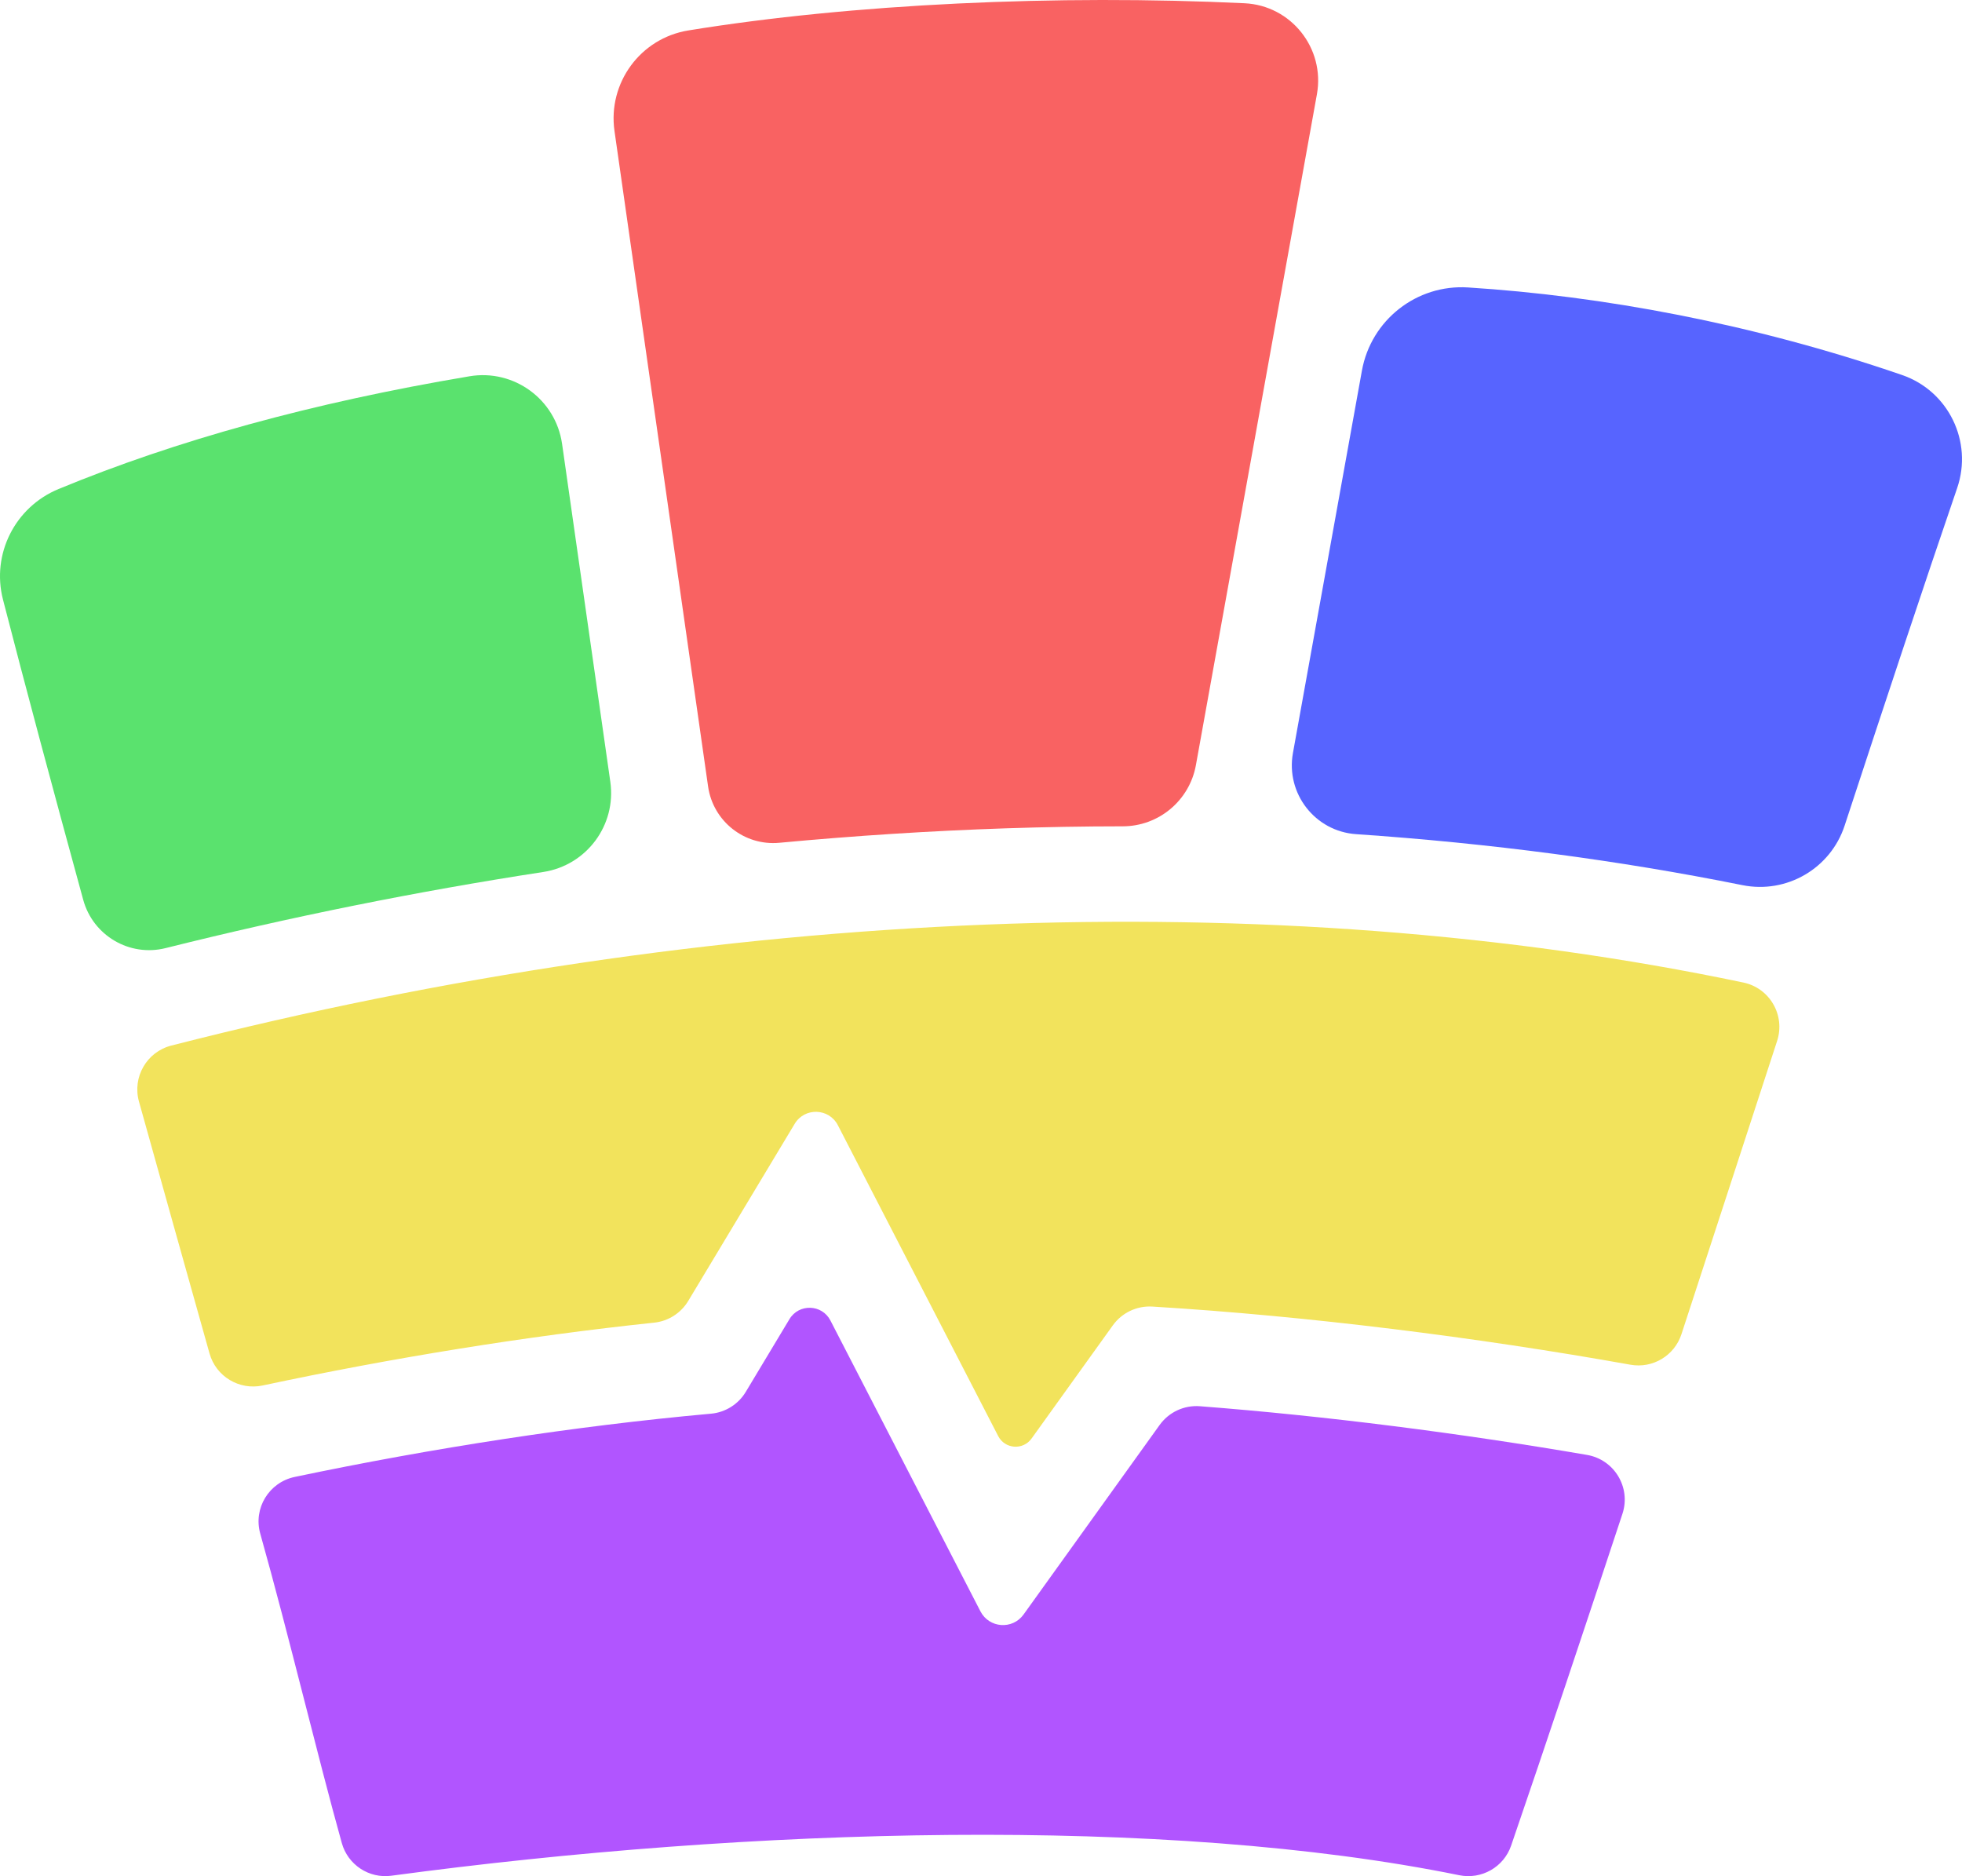 <?xml version="1.0" encoding="UTF-8" standalone="no"?>
<!-- Generator: Adobe Illustrator 28.3.0, SVG Export Plug-In . SVG Version: 6.00 Build 0)  -->

<svg
   version="1.1"
   id="レイヤー_1"
   x="0px"
   y="0px"
   viewBox="0 0 1783.004 1704.67"
   xml:space="preserve"
   sodipodi:docname="only.svg"
   width="1783.004"
   height="1704.67"
   inkscape:version="1.3.2 (091e20ef0f, 2023-11-25, custom)"
   xmlns:inkscape="http://www.inkscape.org/namespaces/inkscape"
   xmlns:sodipodi="http://sodipodi.sourceforge.net/DTD/sodipodi-0.dtd"
   xmlns="http://www.w3.org/2000/svg"
   xmlns:svg="http://www.w3.org/2000/svg"><defs
   id="defs5" /><sodipodi:namedview
   id="namedview5"
   pagecolor="#ffffff"
   bordercolor="#000000"
   borderopacity="0.25"
   inkscape:showpageshadow="2"
   inkscape:pageopacity="0.0"
   inkscape:pagecheckerboard="0"
   inkscape:deskcolor="#d1d1d1"
   inkscape:clip-to-page="true"
   inkscape:zoom="0.28461048"
   inkscape:cx="309.19452"
   inkscape:cy="827.44669"
   inkscape:window-width="2560"
   inkscape:window-height="1011"
   inkscape:window-x="0"
   inkscape:window-y="0"
   inkscape:window-maximized="1"
   inkscape:current-layer="g5" />
<g
   id="g5"
   transform="translate(-108.499,-147.659)">
	<path
   class="st0"
   d="m 602.23,939.95 c -114.84,17.64 -229.7,40.78 -343.25,69.17 -32.71,8.18 -65.95,-11.35 -74.85,-43.87 C 156.78,865.39 131.8,772.37 111.21,692.44 100.54,651.04 122.19,608.33 161.69,592 268.25,547.94 391.93,513.62 535.16,489.55 c 40.33,-6.78 78.36,20.95 84.14,61.44 L 663.14,858 c 5.62,39.4 -21.56,75.91 -60.91,81.95 z"
   id="path1"
   style="fill:#5ae26e;fill-opacity:1" />
	<path
   class="st1"
   d="m 1198.9,1425.37 c 114.13,8.79 237.6,24.61 351.85,44.24 24.84,4.27 40.07,29.61 32.17,53.53 -34.83,105.44 -68.97,207.6 -101.15,301.45 -6.71,19.58 -26.92,31.03 -47.21,26.9 -266.67,-54.32 -644.39,-43.43 -970.45,0.47 -20.3,2.73 -39.48,-9.96 -44.99,-29.69 -22.21,-79.54 -48.62,-190.64 -74.11,-281.13 -6.48,-23 7.91,-46.61 31.29,-51.52 125.67,-26.38 255.4,-46.33 377.06,-57.36 l 1.25,-0.11 c 13.09,-1.18 24.83,-8.54 31.6,-19.8 l 39.72,-66.1 c 8.6,-14.31 29.57,-13.63 37.22,1.21 l 136.35,264.29 c 7.89,15.28 29.13,16.84 39.17,2.87 l 123.65,-172.19 c 8.39,-11.69 22.25,-18.16 36.58,-17.06 z"
   id="path2"
   style="fill:#b155ff;fill-opacity:1" />
	<path
   class="st2"
   d="m 1723.49,1093.45 c -28.5,87.39 -57.73,177.2 -86.95,266.5 -6.37,19.48 -26.11,31.32 -46.29,27.71 -139.34,-24.9 -293.78,-44.25 -433.14,-52.75 l -1.38,-0.08 c -14.12,-0.86 -27.69,5.59 -35.94,17.08 l -73.85,102.82 c -7.76,10.81 -24.21,9.6 -30.31,-2.23 l -145.7,-282.45 c -8.07,-15.65 -30.18,-16.37 -39.25,-1.28 l -96.74,160.93 c -6.64,11.05 -18.07,18.36 -30.89,19.72 -115.98,12.23 -237.8,31.92 -355.87,57.1 -21.26,4.53 -42.39,-8.15 -48.27,-29.08 -21.48,-76.38 -43.1,-153.43 -64.12,-228.89 -6.18,-22.18 7.04,-45.16 29.35,-50.87 495.95,-126.98 1001.13,-147.01 1428.72,-57.27 23.96,5.03 38.22,29.77 30.63,53.04 z"
   id="path3"
   style="fill:#f2e35c;fill-opacity:1" />
	<path
   class="st3"
   d="M 1305.26,233.38 1195.3,842.87 c -5.8,32.16 -33.77,55.56 -66.45,55.59 -35.24,0.03 -70.71,0.64 -106.39,1.83 -68.09,2.28 -136.77,6.68 -205.75,13.13 -31.76,2.97 -60.22,-19.6 -64.73,-51.18 L 666.93,266.68 c -6.23,-43.63 23.55,-84.27 67.05,-91.35 148.41,-24.17 335.7,-32.81 505.54,-24.72 42.39,2.03 73.28,41 65.74,82.77 z"
   id="path4"
   style="fill:#f96262;fill-opacity:1" />
	<path
   class="st4"
   d="m 1887.11,591.09 c -30.22,88.23 -64.98,193.04 -102.27,306.73 -12.79,38.98 -52.69,62.18 -92.91,54.09 -111.88,-22.51 -229.47,-38.03 -351.08,-46.33 -37.25,-2.54 -64,-36.96 -57.37,-73.71 l 62.68,-347.42 c 8.3,-46.03 49.76,-78.58 96.44,-75.61 121.28,7.72 257.89,32.56 394.44,79.56 42.16,14.51 64.52,60.53 50.07,102.69 z"
   id="path5"
   style="fill:#5764ff;fill-opacity:1" />
</g>
</svg>
